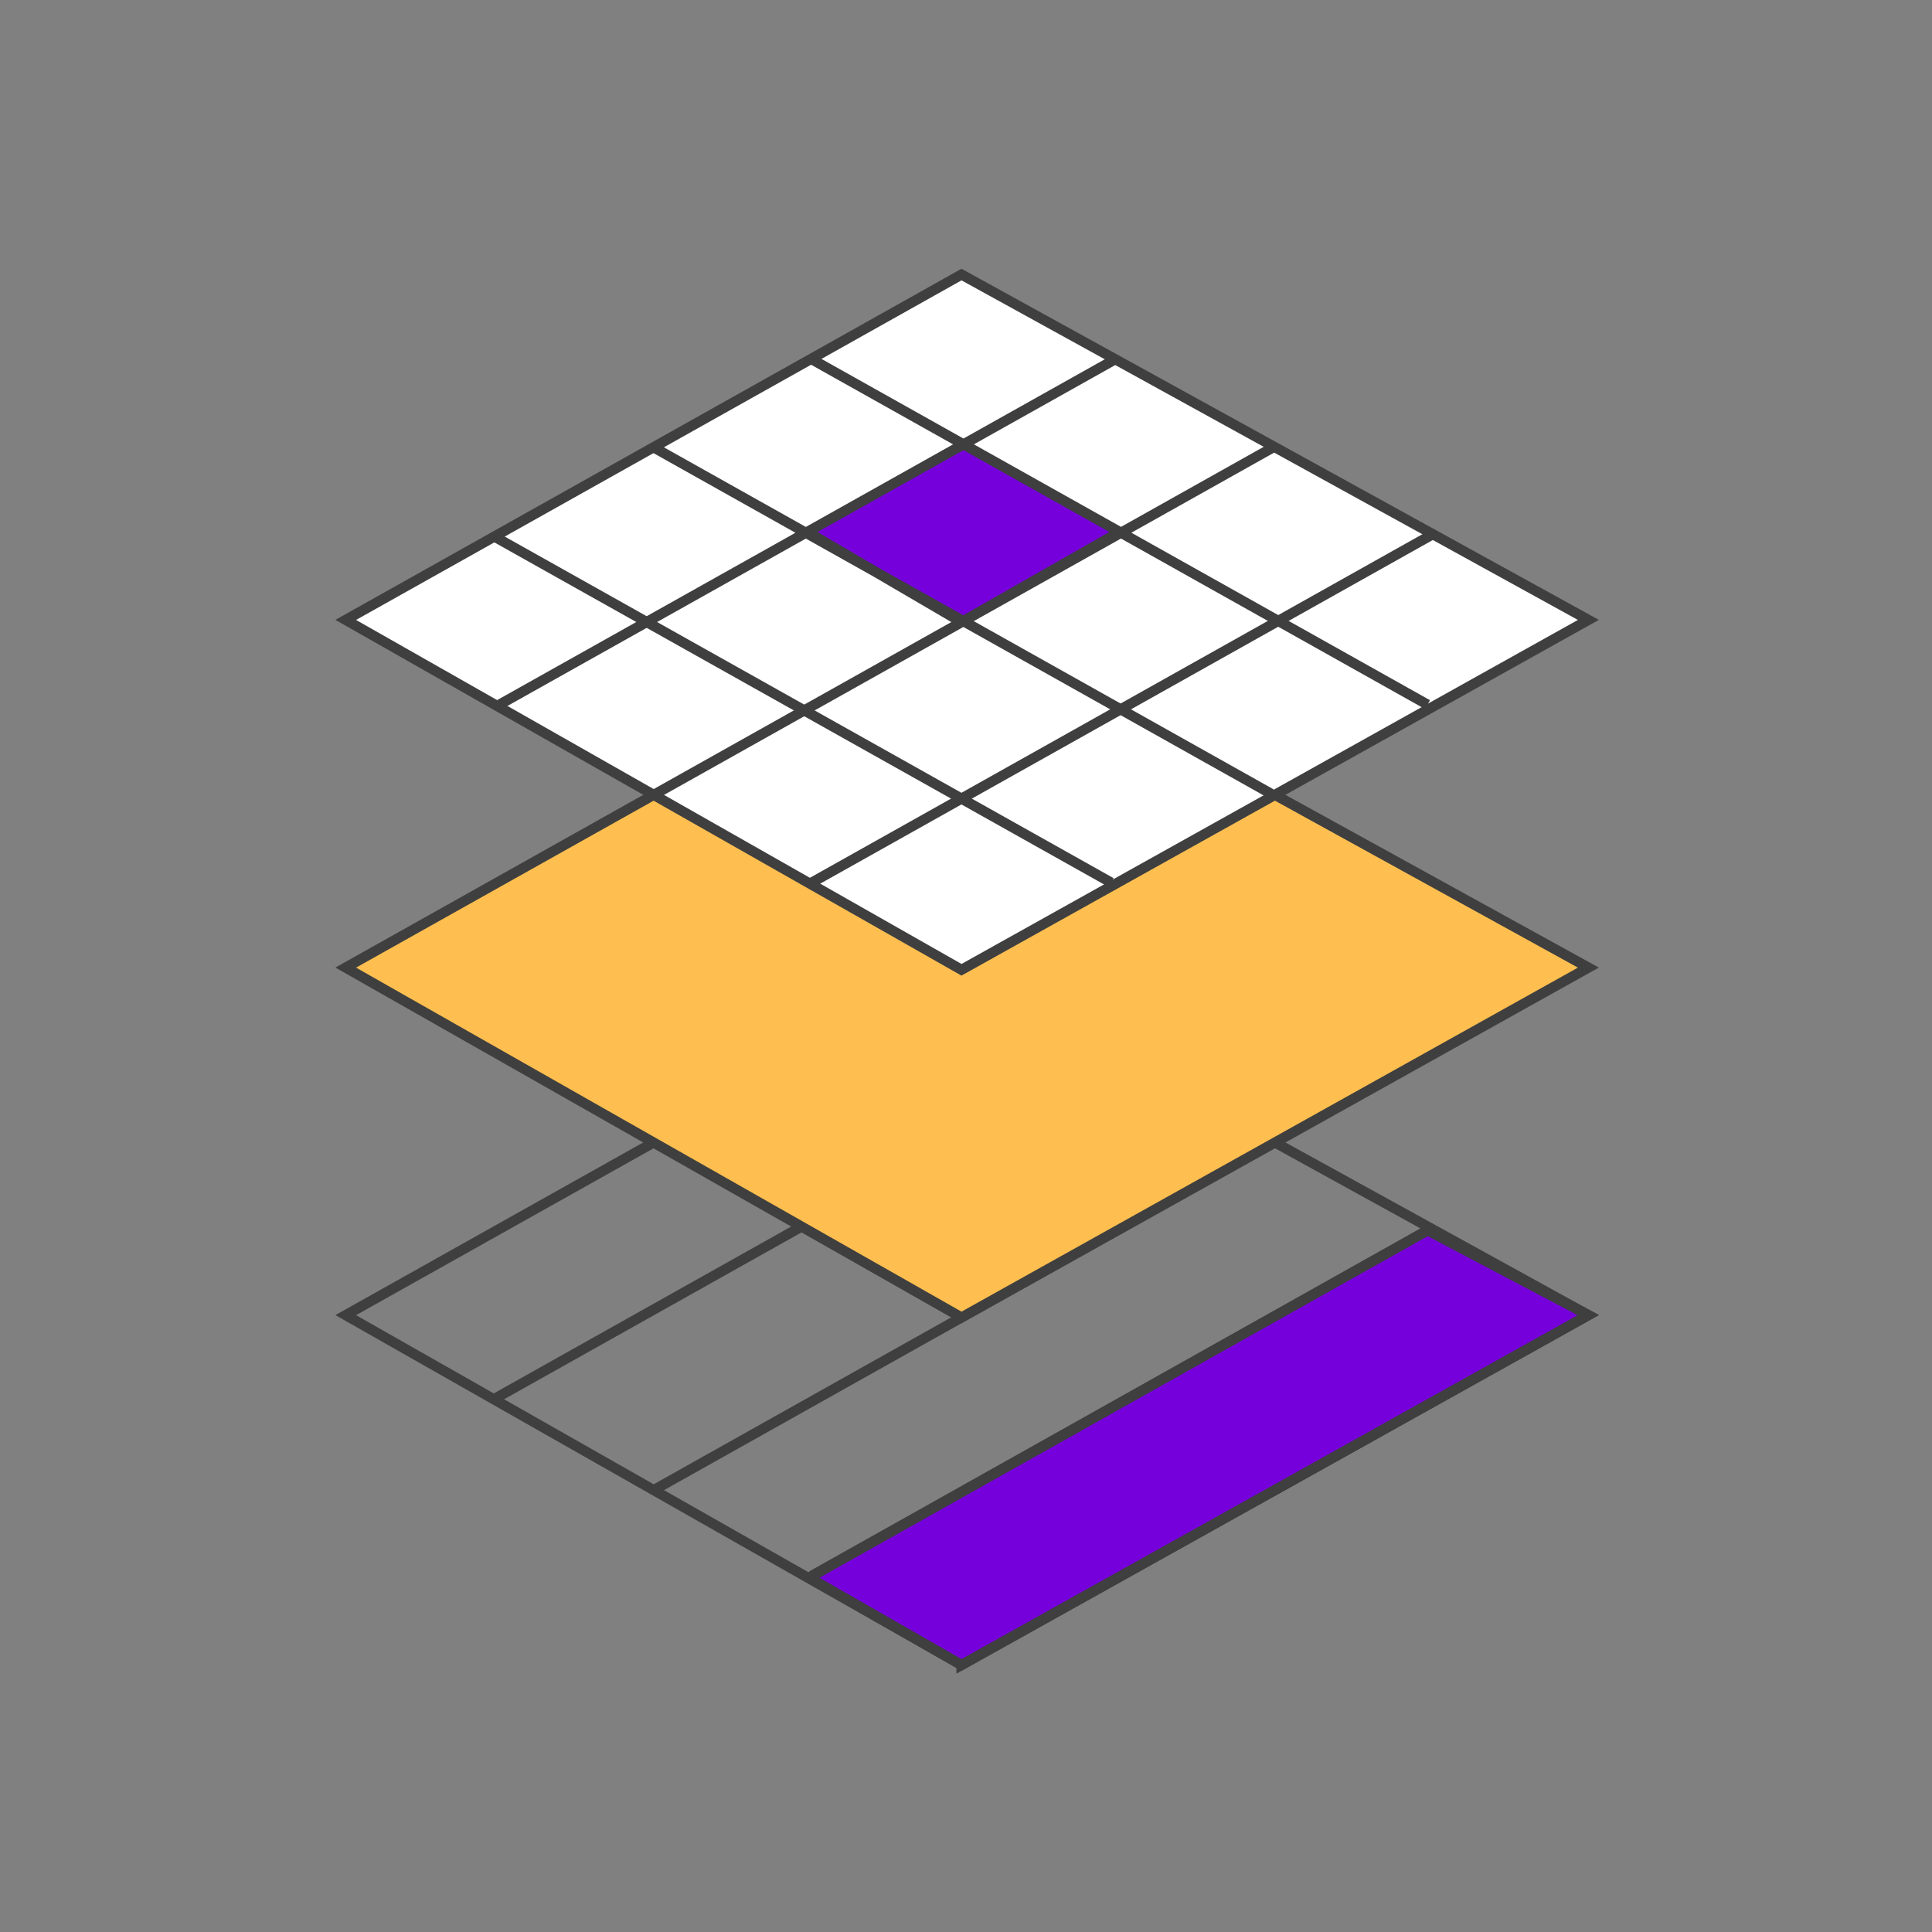 <svg width="190" height="190" fill="none" xmlns="http://www.w3.org/2000/svg"><rect width="100%" height="100%" fill="#808080" stroke="none"/><path d="m94.557 163.744 61.651-34.408-15.821-8.34-60.802 34.162 14.972 8.586Z" fill="#7600DC" stroke="#3F3F3F" stroke-miterlimit="10"/><path d="m34 129.335 60.557 34.408 61.651-34.408-61.651-33.964L34 129.335ZM48.717 137.517l60.556-33.974M64.283 146.544l60.557-33.974M79.83 154.97l60.557-33.974" stroke="#3F3F3F" stroke-miterlimit="10"/><path d="m34 95.157 60.557 34.408 61.651-34.408-61.651-33.973L34 95.157Z" fill="#FEBF50" stroke="#3F3F3F" stroke-miterlimit="10"/><path d="m34 60.964 60.557 34.408 61.651-34.408L94.557 27 34 60.964Z" fill="#fff" stroke="#3F3F3F" stroke-miterlimit="10"/><path d="m79.395 87.042 61.434-34.464M109.273 86.798 48.717 52.824" stroke="#3F3F3F" stroke-miterlimit="10"/><path d="m79.395 52.313 15.16 8.868 15.557-8.868-15.358-8.614-14.925 8.369" fill="#7600DC"/><path d="m79.395 52.313 15.16 8.868 15.557-8.868-15.358-8.614-14.925 8.369M49.113 69.296l60.557-33.964M64.283 78.174l60.925-34.182M140.387 69.296 79.83 35.332M125.019 78.071 64.462 44.098" stroke="#3F3F3F" stroke-miterlimit="10"/></svg>